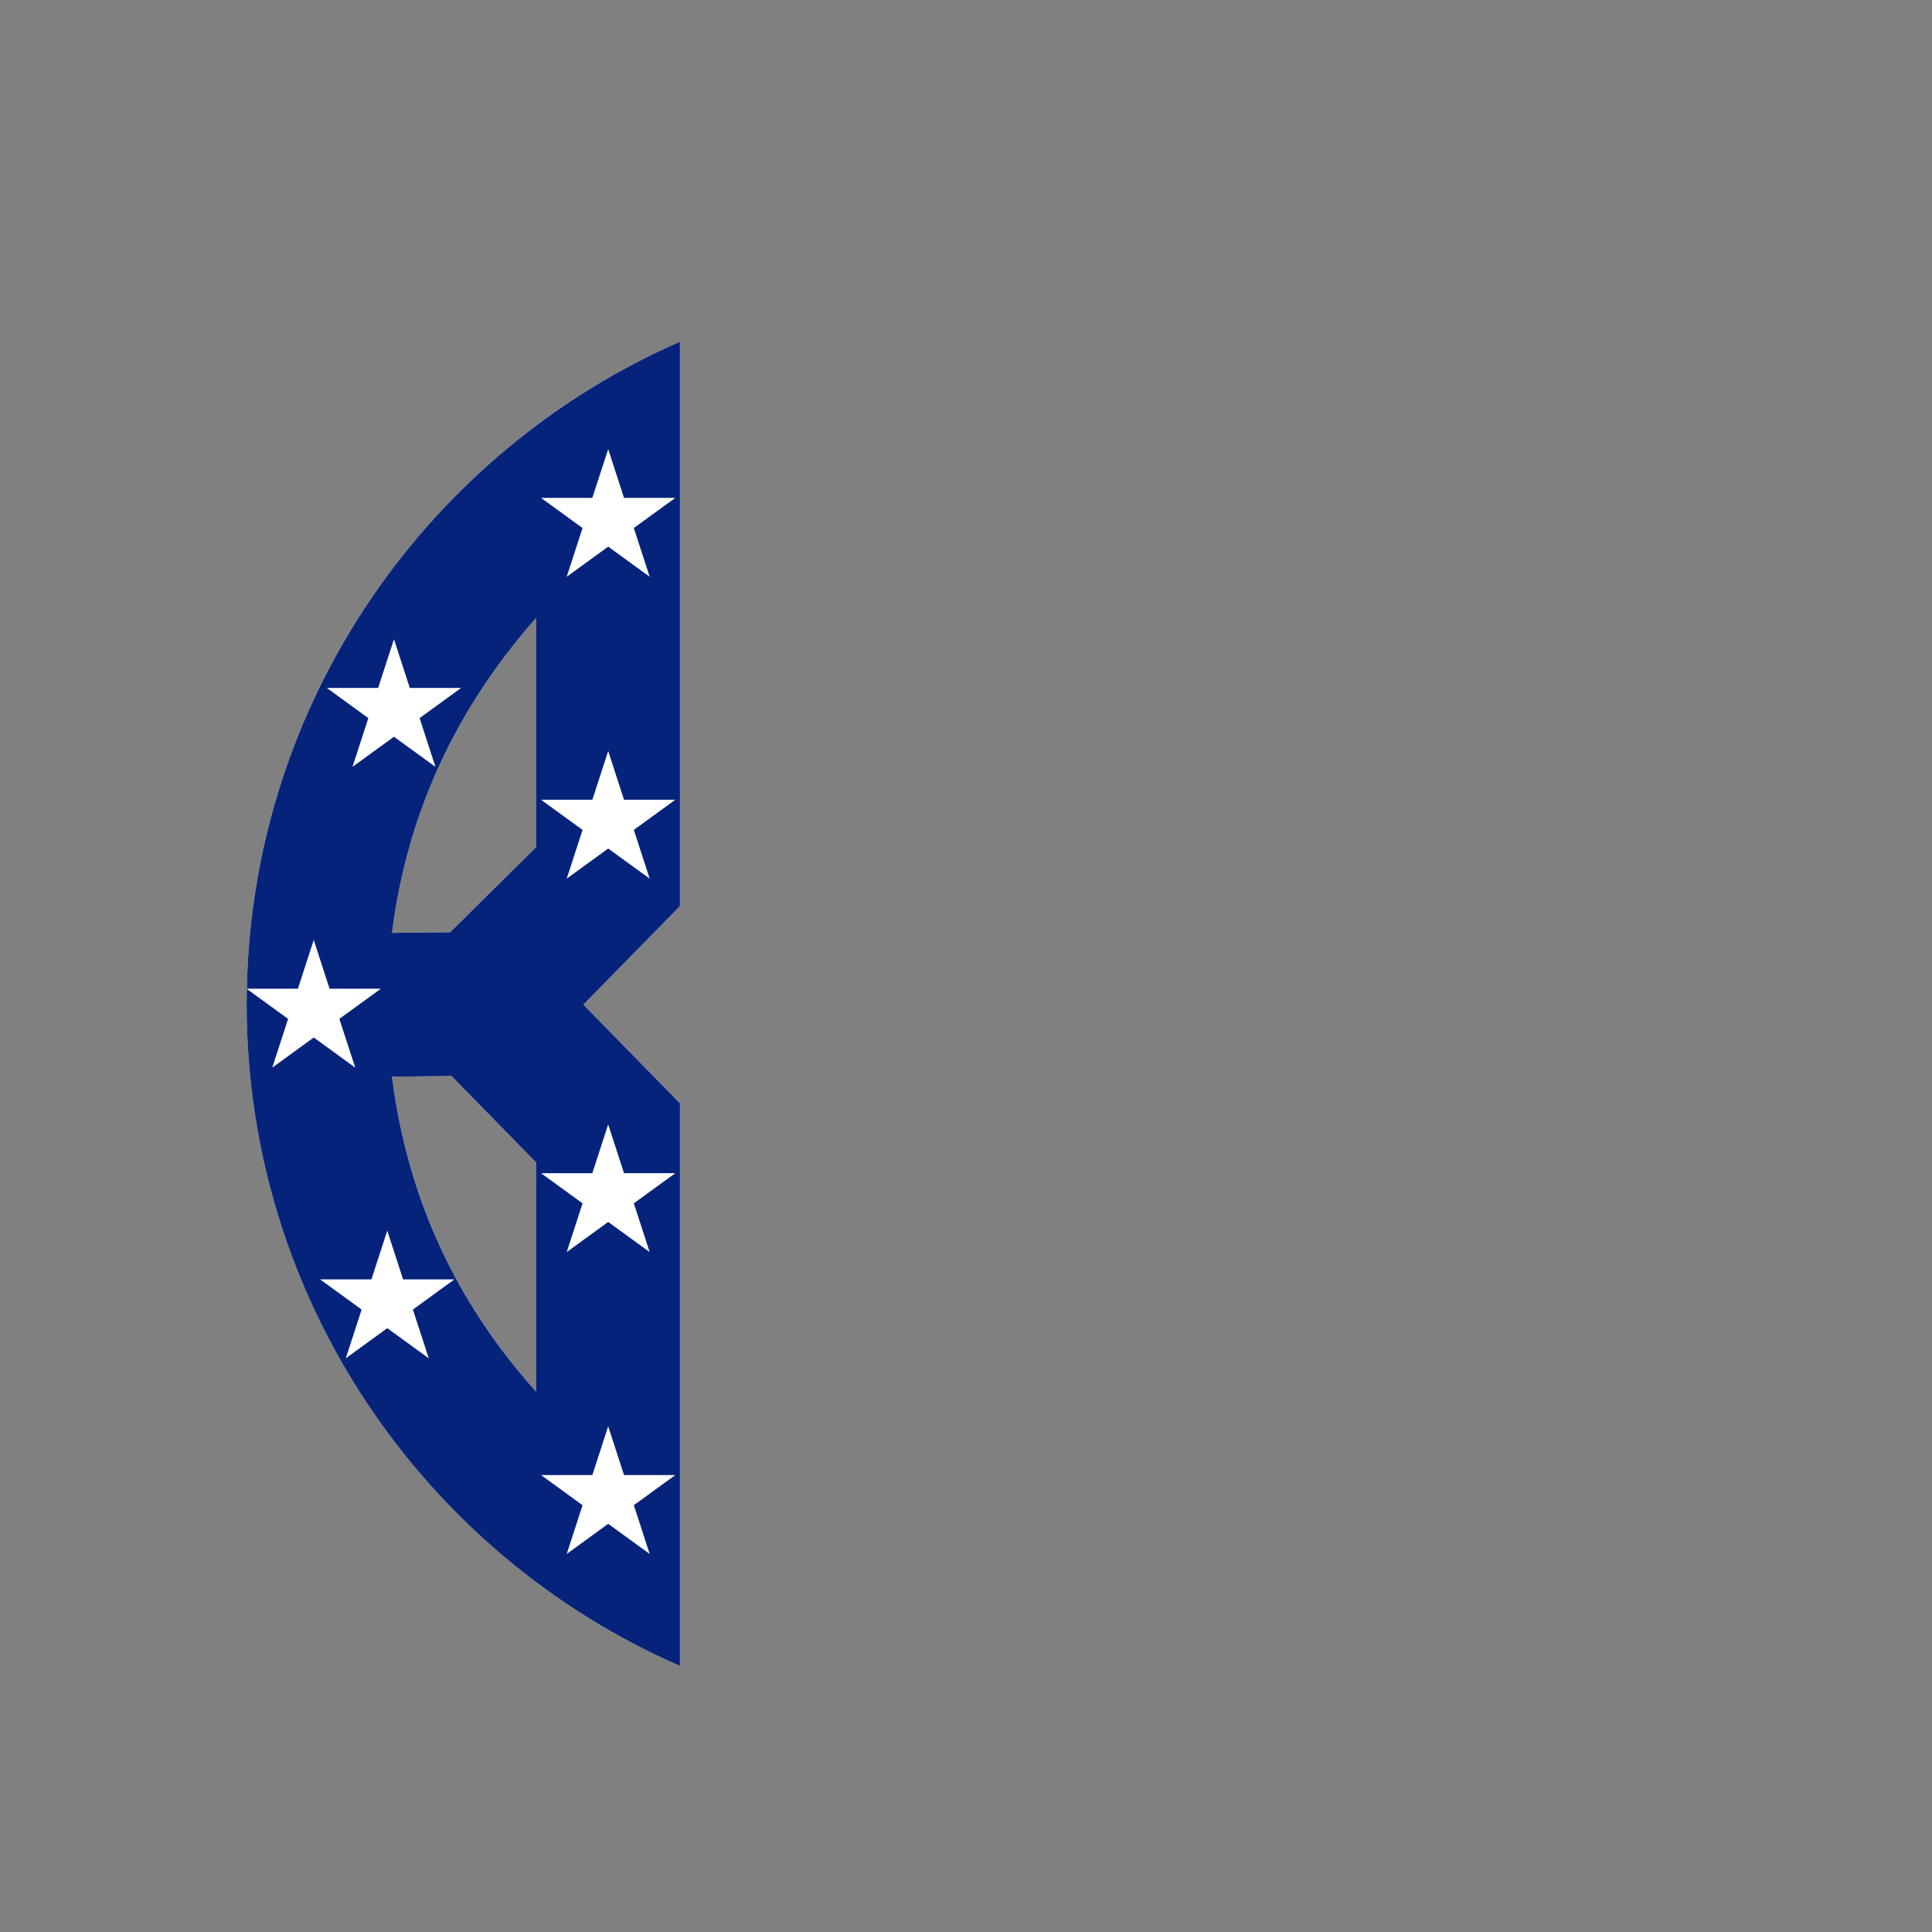 <?xml version="1.0" encoding="utf-8"?>
<!-- Generator: Adobe Illustrator 21.0.0, SVG Export Plug-In . SVG Version: 6.00 Build 0)  -->
<svg version="1.1" id="Layer_1" xmlns="http://www.w3.org/2000/svg" xmlns:xlink="http://www.w3.org/1999/xlink" x="0px" y="0px"
	 viewBox="0 0 864 864" style="enable-background:new 0 0 864 864;" xml:space="preserve">
<rect x="0" y="0" width="864" height="864" fill="#808080" stroke="none"/>
<style type="text/css">
	.st0{fill:#FFFFFF;}
	.st1{fill:#06237B;}
</style>
<path class="st0" d="M304.1,152.8c-114,49.9-193.8,163.7-193.8,296.1S190.1,695.2,304.1,745V493.4l-43.2-44.1l43.2-44.1V152.8z
	 M239.7,622.3c-36.1-40.2-57.6-87.1-64.4-140.8l26.6-0.3l37.8,38.6V622.3z M239.7,378.9l-38.4,38l-26,0.3
	c6.7-52.9,28.2-99.8,64.4-140.8L239.7,378.9L239.7,378.9z"/>
<path class="st1" d="M304.1,152.8c-112.06,49.05-191.07,159.85-193.73,289.36h22.85l7.09-21.81l7.08,21.81h22.93l-18.55,13.48
	l7.09,21.81l-18.55-13.48l-18.55,13.48l7.08-21.8l-18.48-13.42c-0.05,2.22-0.07,4.45-0.07,6.69c0,132.4,79.8,246.3,193.8,296.1
	V493.4l-43.2-44.1l43.2-44.1V152.8z M157.64,342.94l7.08-21.8l-18.55-13.48h22.93l7.09-21.81l7.08,21.81h22.93l-18.55,13.48
	l7.09,21.81l-18.55-13.48L157.64,342.94z M191.74,607.44l-18.55-13.48l-18.55,13.48l7.08-21.8l-18.55-13.48h22.93l7.09-21.81
	l7.08,21.81h22.93l-18.55,13.48L191.74,607.44z M239.7,622.3c-36.1-40.2-57.6-87.1-64.4-140.8l26.6-0.3l37.8,38.6V622.3z
	 M239.7,378.9l-38.4,38l-26,0.3c6.7-52.9,28.2-99.8,64.4-140.8V378.9z M290.54,694.94l-18.55-13.48l-18.55,13.48l7.08-21.8
	l-18.55-13.48h22.93l7.09-21.81l7.08,21.81H302l-18.55,13.48L290.54,694.94z M264.9,524.65l7.09-21.81l7.08,21.81H302l-18.55,13.48
	l7.09,21.81l-18.55-13.48l-18.55,13.48l7.08-21.8l-18.55-13.48H264.9z M290.54,392.94l-18.55-13.48l-18.55,13.48l7.08-21.8
	l-18.55-13.48h22.93l7.09-21.81l7.08,21.81H302l-18.55,13.48L290.54,392.94z M283.45,236.13l7.09,21.81l-18.55-13.48l-18.55,13.48
	l7.08-21.8l-18.55-13.48h22.93l7.09-21.81l7.08,21.81H302L283.45,236.13z"/>
</svg>
